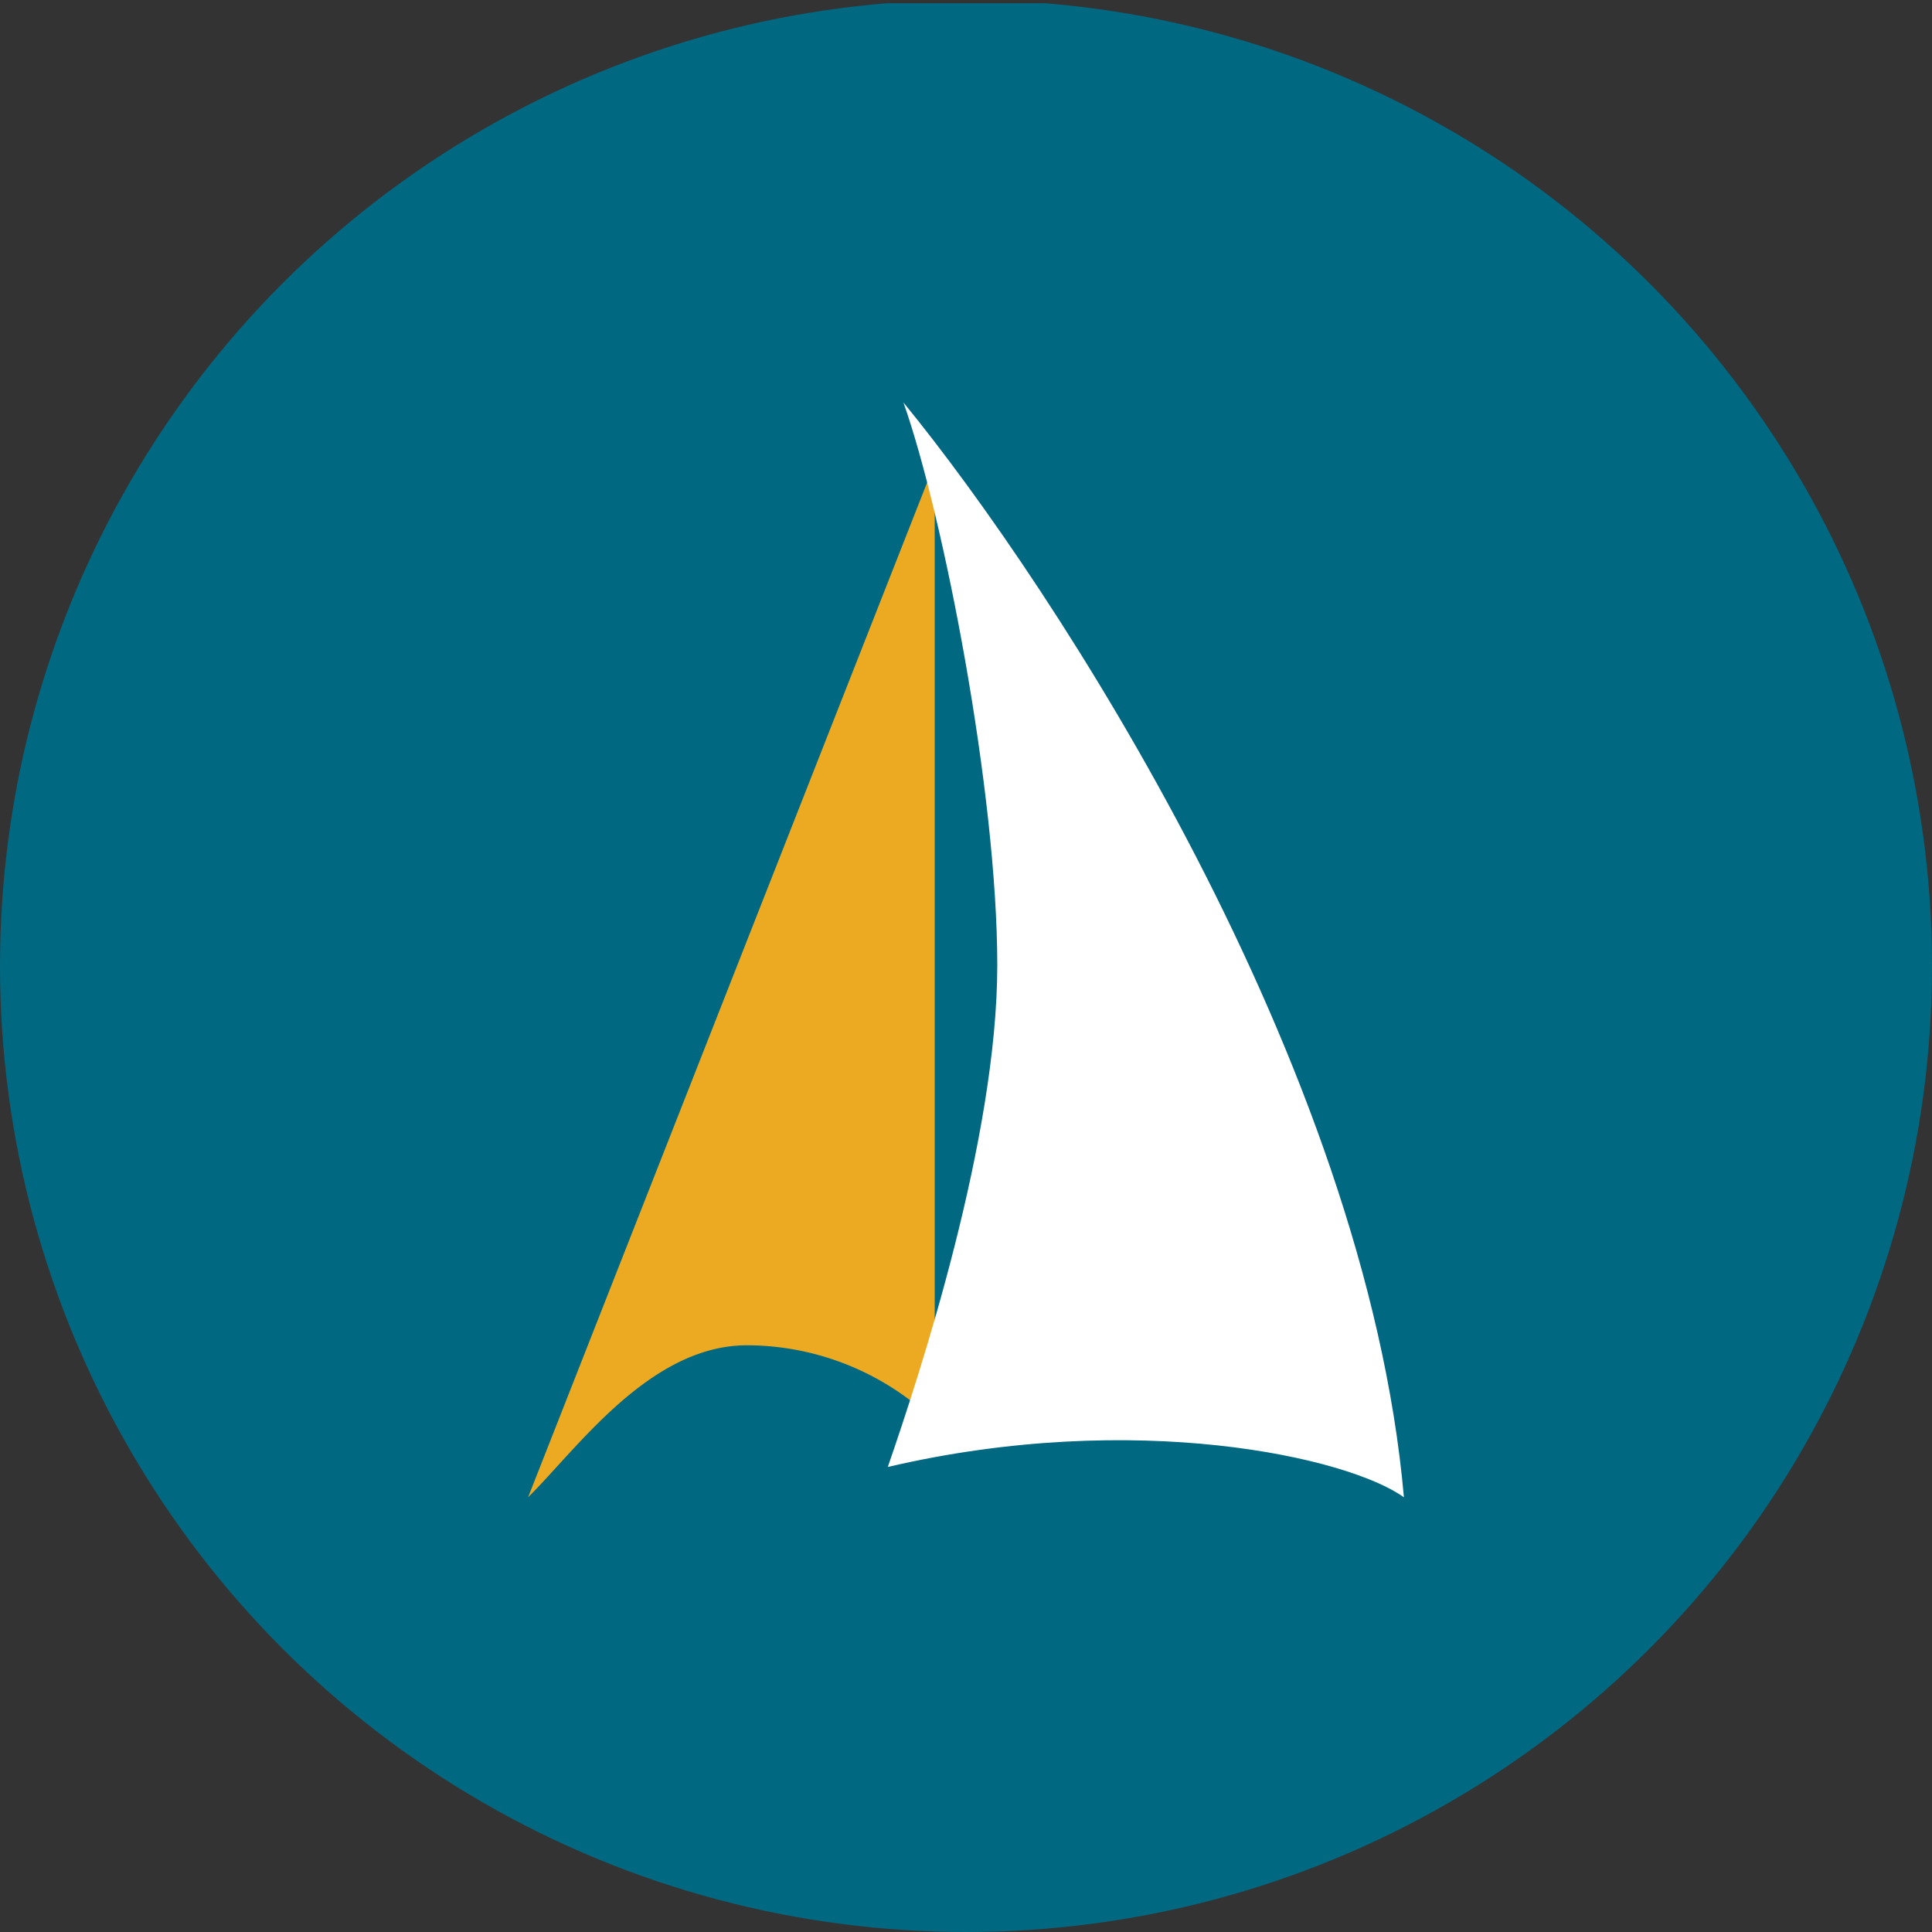 <?xml version='1.0' encoding='utf-8'?>
<svg xmlns="http://www.w3.org/2000/svg" viewBox="0 0 300 300" width="300" height="300">
  <rect x="0" y="0" width="300" height="300" fill="#333333" stroke="none"/>
  <defs><clipPath id="bz_circular_clip"><circle cx="150.0" cy="150.0" r="150.0" /></clipPath></defs><g clip-path="url(#bz_circular_clip)"><rect y="0.5" width="300" height="300" fill="#006881" />
  <path d="M145.143,220.697V71.923L82,232.5c7.577-7.48,18.894-23.606,34-23.606A42.16,42.16,0,0,1,145.143,220.697Z" fill="#ecaa22" />
  <path d="M218,232.5c-5.926-67.271-54.254-141.343-77.714-170,6.169,17.437,14.571,60.471,14.571,87.38,0,26.86-12.046,63.58-17,77.909C176.326,218.803,209.354,226.283,218,232.5Z" fill="#fff" />
</g></svg>